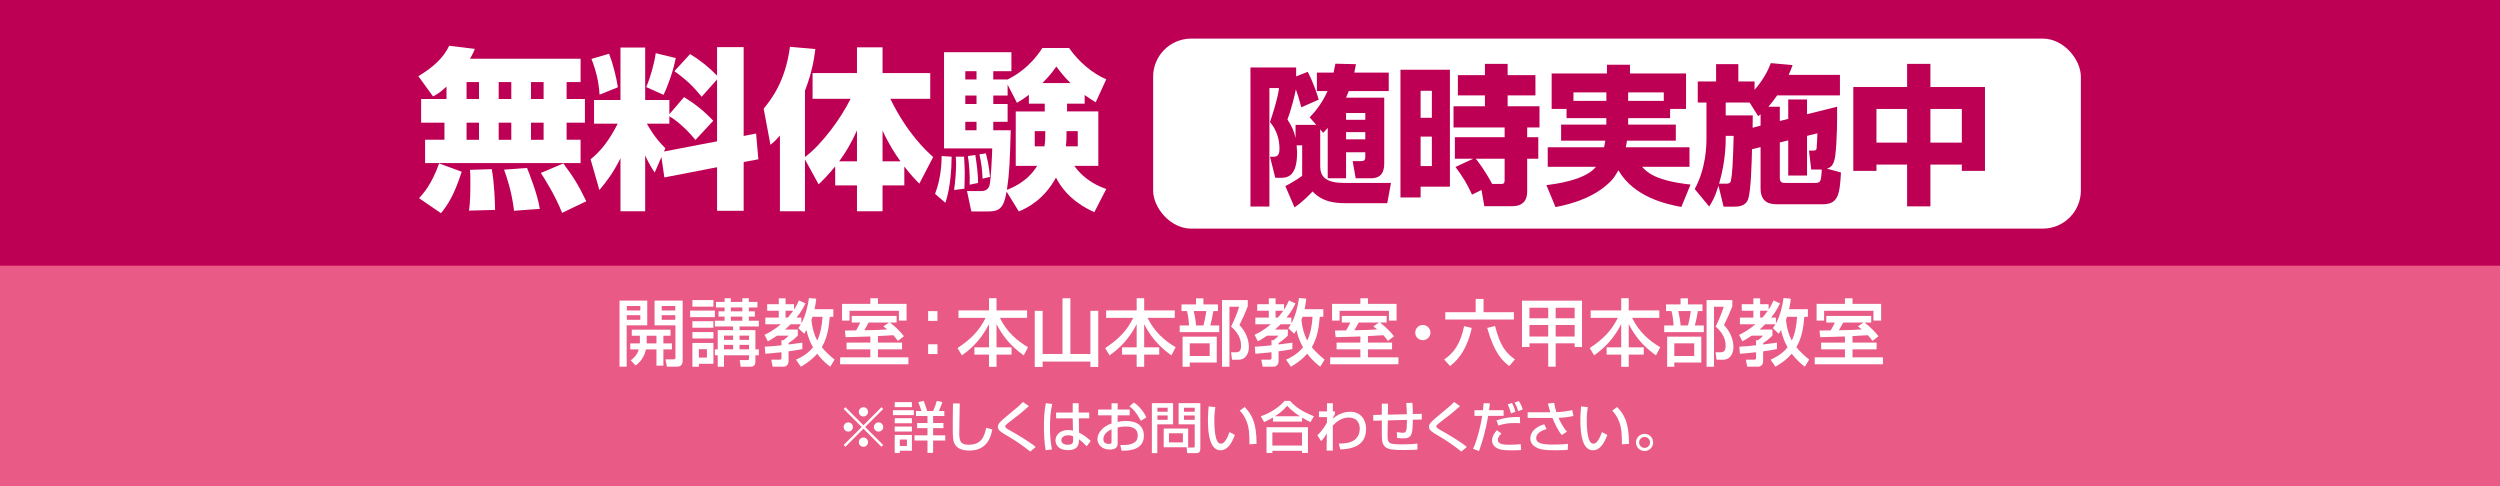 <?xml version="1.0" encoding="UTF-8"?>
<svg xmlns="http://www.w3.org/2000/svg" width="720" height="140" version="1.1" viewBox="0 0 720 140">
  <defs>
    <style>
      .cls-1 {
        fill: #be0054;
      }

      .cls-2 {
        fill: #fff;
      }

      .cls-3 {
        fill: #e95a86;
      }
    </style>
  </defs>
  <!-- Generator: Adobe Illustrator 28.7.3, SVG Export Plug-In . SVG Version: 1.2.0 Build 164)  -->
  <g>
    <g id="_レイヤー_1" data-name="レイヤー_1">
      <rect class="cls-3" width="720" height="140"/>
      <rect class="cls-1" width="720" height="76.519"/>
      <rect class="cls-2" x="332.1" y="11.116" width="267.189" height="54.728" rx="10.977" ry="10.977"/>
      <g>
        <path class="cls-2" d="M178.42,86.574h7.99v7.128h-5.93v11.901h-2.061v-19.029ZM180.523,88.13v1.282h3.89v-1.282h-3.89ZM180.523,90.779v1.325h3.89v-1.325h-3.89ZM184.266,98.896c.021-.147.021-.253.021-.379v-1.829h-2.334v-1.745h11.165v1.745h-2.061v2.208h2.46v1.724h-2.46v4.689h-1.998v-4.689h-3.007c-.252,1.094-.925,3.175-3.007,4.646l-1.388-1.492c.652-.505,1.893-1.493,2.313-3.154h-2.46v-1.724h2.755ZM189.06,98.896v-2.208h-2.817v2.208h2.817ZM188.513,86.574h8.095v17.242c0,.336,0,1.787-1.577,1.787h-2.965l-.399-2.124h2.355c.357,0,.504-.126.504-.42v-9.357h-6.014v-7.128ZM190.574,88.13v1.282h3.911v-1.282h-3.911ZM190.574,90.779v1.325h3.911v-1.325h-3.911Z"/>
        <path class="cls-2" d="M198.756,89.454h7.128v1.871h-7.128v-1.871ZM199.408,86.426h6.056v1.893h-6.056v-1.893ZM199.408,92.503h6.056v1.893h-6.056v-1.893ZM199.408,95.636h6.056v1.851h-6.056v-1.851ZM199.408,98.769h6.056v6.014h-4.185v.842h-1.871v-6.855ZM201.279,100.578v2.418h2.313v-2.418h-2.313ZM218.142,88.55h-2.481v1.114h1.745v1.515h-1.745v1.198h2.881v1.64h-5.551v1.052h4.563v5.53h.988v1.724h-.988v1.725c0,1.304-.61,1.577-1.682,1.577h-2.565l-.273-1.935h2.166c.483,0,.525-.127.525-.442v-.925h-7.212v3.302h-1.809v-3.302h-.82v-1.724h.82v-5.53h4.437v-1.052h-5.257v-1.64h2.796v-1.198h-1.745v-1.515h1.745v-1.114h-2.481v-1.598h2.481v-1.052h1.809v1.052h3.301v-1.052h1.872v1.052h2.481v1.598ZM208.512,96.646v1.24h2.628v-1.24h-2.628ZM208.512,99.316v1.283h2.628v-1.283h-2.628ZM210.489,88.55v1.114h3.301v-1.114h-3.301ZM210.489,91.179v1.198h3.301v-1.198h-3.301ZM212.991,96.646v1.24h2.733v-1.24h-2.733ZM212.991,99.316v1.283h2.733v-1.283h-2.733Z"/>
        <path class="cls-2" d="M229.248,103.584c.799-.357,3.175-1.388,4.899-3.574-1.346-2.376-1.703-4.121-1.871-4.963-.252.399-.337.568-.673,1.072l-1.704-1.598c.336-.463.484-.673.736-1.136h-2.944c-.336.337-.736.778-1.598,1.515h3.68v1.766c-1.093,1.052-1.703,1.514-2.67,2.145v.399c.441-.062,3.806-.483,3.974-.525v1.851c-.883.168-1.724.336-3.974.651v2.86c0,.693-.441,1.556-1.451,1.556h-3.133l-.399-2.019h2.397c.273,0,.547-.042.547-.483v-1.661c-1.808.21-3.301.336-4.647.441l-.168-2.04c1.43-.084,2.817-.146,4.815-.399v-1.472h.589c.441-.294,1.198-.967,1.451-1.304h-3.301c-1.261.862-1.934,1.241-2.67,1.641l-.946-1.872c.904-.441,2.544-1.24,4.71-3.049h-4.479v-1.913h3.869v-1.977h-3.343v-1.893h3.343v-1.682h1.956v1.682h2.439v1.557c.652-.968,1.03-1.788,1.409-2.629l1.872.841c-.379.8-1.03,2.188-2.565,4.101h1.388v1.682c1.262-2.271,1.893-5.193,2.208-7.338l2.082.21c-.084.758-.21,1.683-.484,3.028h5.404v2.187h-1.03c-.231,3.049-.736,6.119-2.292,8.747,1.093,1.346,2.271,2.397,3.68,3.574l-1.241,2.04c-.694-.525-2.208-1.661-3.764-3.743-1.83,2.082-3.659,3.134-4.71,3.743l-1.388-2.019ZM226.242,89.496v1.977h.63c.4-.441.883-1.01,1.577-1.977h-2.208ZM234.001,91.242c-.168.505-.21.631-.315.883.21,2.104.694,4.122,1.682,5.951.988-2.145,1.367-4.479,1.514-6.834h-2.88Z"/>
        <path class="cls-2" d="M252.847,98.664h6.939v1.935h-6.939v2.312h8.768v1.997h-19.66v-1.997h8.705v-2.312h-6.855v-1.935h6.855v-1.767c-1.115.042-6.119.21-7.128.21l-.189-1.913c.294,0,2.754-.042,3.217-.042.567-.946.841-1.493,1.198-2.271h-2.46v-1.893h12.931v1.893h-1.934c1.703,1.261,3.322,3.007,4.037,3.952l-1.746,1.367c-.357-.525-.694-.988-1.303-1.661-2.628.147-3.512.21-4.437.252v1.872ZM250.661,85.901h2.187v1.619h8.243v4.815h-2.208v-2.817h-14.214v2.817h-2.166v-4.815h8.158v-1.619ZM256.044,92.882h-5.867c-.441.841-.925,1.618-1.261,2.229,3.49-.063,4.667-.084,6.602-.252-.336-.273-.567-.442-1.135-.862l1.661-1.114Z"/>
        <path class="cls-2" d="M269.992,89.602v2.817h-2.691v-2.817h2.691ZM269.992,99.148v2.817h-2.691v-2.817h2.691Z"/>
        <path class="cls-2" d="M276.042,89.391h8.789v-3.511h2.166v3.511h8.811v2.146h-7.843c2.019,4.121,4.983,6.623,8.095,8.452l-1.219,2.355c-2.187-1.557-5.446-4.227-7.843-9v6.687h4.332v2.103h-4.332v3.512h-2.166v-3.512h-4.206v-2.103h4.206v-6.687c-1.956,3.869-4.542,6.708-7.801,9l-1.262-2.103c3.848-2.565,6.203-4.921,8.095-8.705h-7.822v-2.146Z"/>
        <path class="cls-2" d="M300.278,89.518v12.427h5.719v-16.044h2.271v16.044h5.761v-12.427h2.271v16.169h-2.271v-1.556h-13.751v1.556h-2.271v-16.169h2.271Z"/>
        <path class="cls-2" d="M318.571,89.391h8.789v-3.511h2.166v3.511h8.811v2.146h-7.843c2.019,4.121,4.983,6.623,8.095,8.452l-1.219,2.355c-2.187-1.557-5.446-4.227-7.843-9v6.687h4.332v2.103h-4.332v3.512h-2.166v-3.512h-4.206v-2.103h4.206v-6.687c-1.956,3.869-4.542,6.708-7.801,9l-1.262-2.103c3.848-2.565,6.203-4.921,8.095-8.705h-7.822v-2.146Z"/>
        <path class="cls-2" d="M340.271,87.667h4.185v-1.745h2.124v1.745h4.184v1.913h-1.325c-.168,1.178-.525,2.901-.862,4.163h2.565v1.914h-11.396v-1.914h2.691c-.063-1.492-.294-3.027-.589-4.163h-1.577v-1.913ZM350.427,96.961v7.443h-7.78v1.22h-2.061v-8.663h9.84ZM342.647,98.874v3.658h5.74v-3.658h-5.74ZM343.804,89.58c.336,1.556.525,2.523.673,4.163h2.103c.462-1.64.757-3.658.841-4.163h-3.616ZM351.941,105.624v-19.198h7.422v1.788c-1.03,2.564-1.178,2.859-2.397,5.403,1.64,1.745,2.712,3.953,2.712,6.351,0,.609-.126,2.271-1.409,3.195-.61.421-1.262.442-1.956.442h-1.493l-.273-2.146h1.367c.967,0,1.514-.378,1.514-1.892,0-.61,0-3.154-2.88-5.488.841-1.619,1.85-4.121,2.333-5.74h-2.796v17.284h-2.145Z"/>
        <path class="cls-2" d="M370.377,103.584c.799-.357,3.175-1.388,4.899-3.574-1.346-2.376-1.703-4.121-1.872-4.963-.252.399-.336.568-.673,1.072l-1.703-1.598c.337-.463.484-.673.736-1.136h-2.943c-.337.337-.736.778-1.599,1.515h3.68v1.766c-1.093,1.052-1.703,1.514-2.67,2.145v.399c.441-.062,3.806-.483,3.974-.525v1.851c-.883.168-1.724.336-3.974.651v2.86c0,.693-.441,1.556-1.451,1.556h-3.133l-.399-2.019h2.396c.273,0,.547-.042.547-.483v-1.661c-1.808.21-3.301.336-4.646.441l-.168-2.04c1.43-.084,2.817-.146,4.814-.399v-1.472h.589c.441-.294,1.198-.967,1.451-1.304h-3.302c-1.261.862-1.934,1.241-2.67,1.641l-.946-1.872c.904-.441,2.543-1.24,4.709-3.049h-4.479v-1.913h3.869v-1.977h-3.344v-1.893h3.344v-1.682h1.955v1.682h2.439v1.557c.651-.968,1.03-1.788,1.408-2.629l1.872.841c-.379.8-1.031,2.188-2.565,4.101h1.388v1.682c1.262-2.271,1.893-5.193,2.208-7.338l2.081.21c-.084.758-.21,1.683-.483,3.028h5.403v2.187h-1.03c-.23,3.049-.735,6.119-2.291,8.747,1.093,1.346,2.271,2.397,3.679,3.574l-1.24,2.04c-.693-.525-2.208-1.661-3.764-3.743-1.829,2.082-3.658,3.134-4.71,3.743l-1.388-2.019ZM367.37,89.496v1.977h.631c.399-.441.883-1.01,1.577-1.977h-2.208ZM375.129,91.242c-.168.505-.21.631-.315.883.21,2.104.694,4.122,1.683,5.951.988-2.145,1.366-4.479,1.514-6.834h-2.881Z"/>
        <path class="cls-2" d="M393.975,98.664h6.939v1.935h-6.939v2.312h8.769v1.997h-19.66v-1.997h8.705v-2.312h-6.854v-1.935h6.854v-1.767c-1.114.042-6.118.21-7.128.21l-.189-1.913c.295,0,2.755-.042,3.218-.042.567-.946.841-1.493,1.198-2.271h-2.46v-1.893h12.931v1.893h-1.934c1.703,1.261,3.321,3.007,4.037,3.952l-1.746,1.367c-.357-.525-.693-.988-1.304-1.661-2.628.147-3.511.21-4.437.252v1.872ZM391.789,85.901h2.187v1.619h8.243v4.815h-2.208v-2.817h-14.214v2.817h-2.166v-4.815h8.158v-1.619ZM397.172,92.882h-5.866c-.441.841-.925,1.618-1.262,2.229,3.49-.063,4.668-.084,6.603-.252-.337-.273-.567-.442-1.136-.862l1.661-1.114Z"/>
        <path class="cls-2" d="M411.962,95.784c0,1.22-.967,2.187-2.187,2.187s-2.208-.967-2.187-2.187c0-1.22.988-2.187,2.187-2.187s2.187.967,2.187,2.187Z"/>
        <path class="cls-2" d="M423.876,94.438c-1.661,7.422-4.983,9.987-6.267,10.976l-1.682-1.871c2.502-1.787,4.562-3.995,5.74-9.609l2.208.505ZM416.243,89.917h8.747v-3.827h2.271v3.827h8.747v2.103h-19.765v-2.103ZM434.683,105.413c-1.935-1.408-4.29-3.596-6.371-10.976l2.271-.547c1.43,5.846,3.301,7.906,5.719,9.609l-1.618,1.913Z"/>
        <path class="cls-2" d="M445.887,105.603v-6.729h-5.404v1.072h-2.145v-13.352h17.284v13.352h-2.124v-1.072h-5.467v6.729h-2.145ZM440.482,91.662h5.404v-3.028h-5.404v3.028ZM440.482,96.919h5.404v-3.322h-5.404v3.322ZM448.031,91.662h5.467v-3.028h-5.467v3.028ZM448.031,96.919h5.467v-3.322h-5.467v3.322Z"/>
        <path class="cls-2" d="M458.12,89.391h8.789v-3.511h2.166v3.511h8.811v2.146h-7.844c2.019,4.121,4.983,6.623,8.096,8.452l-1.22,2.355c-2.187-1.557-5.445-4.227-7.843-9v6.687h4.331v2.103h-4.331v3.512h-2.166v-3.512h-4.205v-2.103h4.205v-6.687c-1.955,3.869-4.542,6.708-7.801,9l-1.262-2.103c3.848-2.565,6.203-4.921,8.096-8.705h-7.822v-2.146Z"/>
        <path class="cls-2" d="M479.82,87.667h4.184v-1.745h2.124v1.745h4.185v1.913h-1.325c-.168,1.178-.525,2.901-.861,4.163h2.564v1.914h-11.396v-1.914h2.691c-.062-1.492-.294-3.027-.588-4.163h-1.577v-1.913ZM489.975,96.961v7.443h-7.779v1.22h-2.061v-8.663h9.84ZM482.196,98.874v3.658h5.74v-3.658h-5.74ZM483.352,89.58c.337,1.556.525,2.523.673,4.163h2.103c.463-1.64.757-3.658.841-4.163h-3.616ZM491.49,105.624v-19.198h7.422v1.788c-1.03,2.564-1.178,2.859-2.396,5.403,1.64,1.745,2.712,3.953,2.712,6.351,0,.609-.126,2.271-1.408,3.195-.61.421-1.262.442-1.956.442h-1.493l-.273-2.146h1.367c.967,0,1.514-.378,1.514-1.892,0-.61,0-3.154-2.881-5.488.842-1.619,1.851-4.121,2.334-5.74h-2.796v17.284h-2.145Z"/>
        <path class="cls-2" d="M509.926,103.584c.8-.357,3.176-1.388,4.899-3.574-1.346-2.376-1.703-4.121-1.871-4.963-.252.399-.337.568-.673,1.072l-1.703-1.598c.336-.463.483-.673.736-1.136h-2.944c-.336.337-.735.778-1.598,1.515h3.68v1.766c-1.094,1.052-1.703,1.514-2.671,2.145v.399c.441-.062,3.806-.483,3.975-.525v1.851c-.884.168-1.725.336-3.975.651v2.86c0,.693-.441,1.556-1.45,1.556h-3.134l-.399-2.019h2.397c.273,0,.547-.042.547-.483v-1.661c-1.809.21-3.302.336-4.647.441l-.168-2.04c1.43-.084,2.817-.146,4.815-.399v-1.472h.589c.441-.294,1.198-.967,1.45-1.304h-3.301c-1.262.862-1.935,1.241-2.671,1.641l-.945-1.872c.903-.441,2.544-1.24,4.71-3.049h-4.479v-1.913h3.869v-1.977h-3.343v-1.893h3.343v-1.682h1.956v1.682h2.438v1.557c.652-.968,1.03-1.788,1.409-2.629l1.871.841c-.379.8-1.03,2.188-2.565,4.101h1.388v1.682c1.262-2.271,1.893-5.193,2.208-7.338l2.082.21c-.084.758-.211,1.683-.484,3.028h5.404v2.187h-1.03c-.231,3.049-.736,6.119-2.292,8.747,1.094,1.346,2.271,2.397,3.68,3.574l-1.24,2.04c-.694-.525-2.208-1.661-3.764-3.743-1.83,2.082-3.659,3.134-4.71,3.743l-1.389-2.019ZM506.92,89.496v1.977h.63c.4-.441.884-1.01,1.577-1.977h-2.207ZM514.679,91.242c-.169.505-.211.631-.315.883.21,2.104.693,4.122,1.682,5.951.988-2.145,1.367-4.479,1.514-6.834h-2.88Z"/>
        <path class="cls-2" d="M533.524,98.664h6.939v1.935h-6.939v2.312h8.769v1.997h-19.66v-1.997h8.705v-2.312h-6.854v-1.935h6.854v-1.767c-1.114.042-6.118.21-7.128.21l-.189-1.913c.295,0,2.755-.042,3.218-.042.567-.946.841-1.493,1.198-2.271h-2.46v-1.893h12.931v1.893h-1.934c1.703,1.261,3.321,3.007,4.037,3.952l-1.746,1.367c-.357-.525-.693-.988-1.304-1.661-2.628.147-3.511.21-4.437.252v1.872ZM531.338,85.901h2.187v1.619h8.243v4.815h-2.208v-2.817h-14.214v2.817h-2.166v-4.815h8.158v-1.619ZM536.721,92.882h-5.866c-.441.841-.925,1.618-1.262,2.229,3.49-.063,4.668-.084,6.603-.252-.337-.273-.567-.442-1.136-.862l1.661-1.114Z"/>
      </g>
      <g>
        <path class="cls-2" d="M243.481,128.674l-.512-.512,5.202-5.187-5.202-5.186.512-.513,5.187,5.202,5.186-5.202.512.513-5.202,5.186,5.202,5.187-.512.512-5.186-5.202-5.187,5.202ZM245.642,122.976c0,.721-.592,1.329-1.329,1.329s-1.344-.593-1.344-1.329.608-1.328,1.344-1.328,1.329.608,1.329,1.328ZM249.995,118.622c0,.704-.576,1.328-1.328,1.328-.736,0-1.329-.607-1.329-1.328,0-.752.608-1.345,1.329-1.345.752,0,1.328.608,1.328,1.345ZM249.995,127.33c0,.72-.576,1.344-1.328,1.344-.736,0-1.329-.607-1.329-1.344s.608-1.329,1.329-1.329c.752,0,1.328.608,1.328,1.329ZM254.366,122.976c0,.721-.592,1.329-1.345,1.329-.72,0-1.329-.593-1.329-1.329s.608-1.328,1.329-1.328c.752,0,1.345.608,1.345,1.328Z"/>
        <path class="cls-2" d="M257.16,118.142h6.019v1.425h-6.019v-1.425ZM257.672,115.805h4.962v1.44h-4.962v-1.44ZM257.672,120.448h4.962v1.456h-4.962v-1.456ZM257.672,122.832h4.962v1.456h-4.962v-1.456ZM257.672,125.265h4.962v4.546h-3.489v.624h-1.473v-5.17ZM259.145,126.594v1.856h2.049v-1.856h-2.049ZM271.71,123.296h-2.977v2.081h3.505v1.505h-3.505v3.553h-1.617v-3.553h-3.746v-1.505h3.746v-2.081h-2.993v-1.473h2.993v-2.017h-3.313v-1.44h1.569c-.08-.353-.72-2.049-.896-2.562l1.553-.352c.288.784.833,2.24.977,2.913h1.729c.352-.704.864-2.081,1.041-2.913l1.633.352c-.289.833-.592,1.601-.993,2.562h1.553v1.44h-3.233v2.017h2.977v1.473Z"/>
        <path class="cls-2" d="M276.41,116.205c-.016,1.36-.144,8.195-.144,8.611,0,2.481.592,3.266,2.689,3.266,3.618,0,4.482-2.145,5.074-4.882l1.761.496c-.384,1.809-1.281,6.066-6.595,6.066-2.401,0-3.538-.784-4.129-1.696-.672-1.024-.672-2.401-.672-5.234,0-1.425,0-3.554.064-6.659l1.953.032Z"/>
        <path class="cls-2" d="M296.7,130.051c-2.161-1.761-4.466-3.313-6.883-4.706-1.296-.752-2.449-1.425-2.449-2.449,0-.784.8-1.584,2.465-2.961,3.233-2.673,3.666-3.041,4.786-4.161l1.712,1.2c-2.257,1.984-2.609,2.257-5.73,4.642-.785.593-1.104.849-1.104,1.185,0,.4.72.801,1.185,1.057,2.353,1.28,6.146,3.617,7.603,4.866l-1.585,1.328Z"/>
        <path class="cls-2" d="M303.05,116.333c-.528,2.177-.656,4.434-.656,6.69,0,2.161.144,4.274.56,6.403l-1.809.24c-.368-2.241-.496-4.515-.496-6.787,0-2.257.112-4.53.544-6.755l1.857.208ZM308.94,118.815v-2.689h1.712v2.689h3.042v1.664h-2.994l.064,4.114c1.328.656,2.641,1.696,3.361,2.4l-1.168,1.537c-.88-.929-1.329-1.36-2.209-2.033,0,1.297-.096,3.138-3.186,3.138-3.441,0-3.585-2.401-3.585-2.802,0-1.552,1.377-2.993,3.602-2.993.16,0,.752,0,1.44.177l-.08-3.538h-4.786v-1.664h4.786ZM309.052,125.65c-.336-.145-.72-.288-1.376-.288-1.232,0-2.017.592-2.017,1.424,0,.257.112,1.297,1.857,1.297,1.504,0,1.537-.656,1.537-1.345v-1.088Z"/>
        <path class="cls-2" d="M320.122,116.142h1.761v1.809h3.473v1.664h-3.473v1.889c.496-.096,1.296-.256,2.513-.256,3.025,0,5.042,1.393,5.042,4.258,0,3.586-3.233,4.37-6.418,4.29l-.384-1.617c2.081.017,2.978-.096,3.89-.64.64-.368,1.137-.896,1.137-2.161,0-2.545-2.721-2.545-3.394-2.545-1.232,0-2.001.208-2.385.304v4.466c0,.544,0,1.873-2.273,1.873-2.545,0-3.554-1.745-3.554-2.978,0-2.017,1.793-3.777,4.066-4.529v-2.354h-3.874v-1.664h3.874v-1.809ZM320.122,123.649c-1.809.768-2.353,1.937-2.353,2.865,0,1.265,1.249,1.328,1.601,1.328.752,0,.752-.256.752-.561v-3.633ZM326.557,115.917c1.473,1.024,2.785,2.529,3.601,4.273l-1.568,1.009c-1.249-2.273-2.209-3.426-3.33-4.162l1.297-1.12Z"/>
        <path class="cls-2" d="M331.737,116.11h6.115v6.099h-4.546v8.291h-1.569v-14.39ZM333.338,117.422v1.152h2.945v-1.152h-2.945ZM333.338,119.662v1.249h2.945v-1.249h-2.945ZM342.189,123.409v5.41h-7.043v-5.41h7.043ZM336.667,124.785v2.626h4.001v-2.626h-4.001ZM344.078,122.208h-4.642v-6.099h6.259v13.013c0,1.345-.688,1.377-1.217,1.377h-2.545l-.192-1.601h1.953c.368,0,.384-.208.384-.4v-6.29ZM340.989,117.422v1.152h3.089v-1.152h-3.089ZM340.989,119.662v1.249h3.089v-1.249h-3.089Z"/>
        <path class="cls-2" d="M350.026,117.262c-.112.704-.304,1.904-.304,3.938,0,1.568.128,5.058,1.073,6.179.16.191.48.4.88.4,1.024,0,1.856-1.761,2.433-3.346l1.537.832c-1.088,2.978-2.433,4.418-4.129,4.418-3.025,0-3.634-4.562-3.634-8.596,0-1.793.144-3.297.208-4.05l1.937.225ZM359.854,127.954c-.048-3.01-.08-4.562-.752-6.371-.608-1.664-1.393-2.657-2.049-3.313l1.425-1.056c2,2.16,3.409,4.338,3.409,10.628l-2.033.112Z"/>
        <path class="cls-2" d="M366.618,120.255c-1.201.72-1.921,1.024-2.545,1.297l-.977-1.665c2.513-.832,5.17-2.481,6.866-4.434h1.569c1.424,1.553,3.009,2.881,6.883,4.434l-.993,1.665c-.464-.192-1.184-.528-2.417-1.265v1.136h-8.387v-1.168ZM364.761,123.024h11.925v7.428h-1.696v-.624h-8.548v.624h-1.681v-7.428ZM366.441,124.545v3.777h8.548v-3.777h-8.548ZM374.381,119.887c-.4-.24-2.24-1.425-3.665-3.025-1.265,1.505-2.689,2.497-3.521,3.025h7.187Z"/>
        <path class="cls-2" d="M385.579,127.746c.704,0,3.249.016,4.642-1.137.944-.769,1.393-2.001,1.393-3.121,0-1.856-.992-3.233-3.153-3.233-2.049,0-3.569,1.217-4.609,2.289v7.234h-1.793l.064-4.962c-.593,1.024-.688,1.201-1.633,2.226l-1.089-1.697c.48-.448,1.617-1.521,2.753-3.602l.017-1.601h-2.305v-1.664h2.305v-2.337h1.713l-.032,2.337h.592v.815c-.224.368-.479.833-.592,1.153v.128c.656-.545,2.417-1.985,4.994-1.985,3.153,0,4.594,2.434,4.594,4.931,0,5.378-4.946,5.826-7.443,5.906l-.416-1.681Z"/>
        <path class="cls-2" d="M406.765,115.997c.08,1.024.128,2.017.128,3.249l2.577-.063v1.648l-2.562.048c-.096,4.13-.192,5.378-2.785,5.378-.608,0-1.217-.048-1.793-.16l-.048-1.648c.784.128,1.665.192,1.777.192.96,0,1.136-.513,1.136-3.714l-5.506.145-.064,3.905c-.048,2.897.288,2.993,4.354,2.993,1.408,0,2.833-.032,4.241-.224v1.744c-.512.048-1.137.112-4.113.112-2.882,0-4.322-.128-5.219-.944-.832-.784-.928-1.761-.928-3.682v-3.873l-2.449.063-.032-1.648,2.481-.064v-3.201h1.793l-.049,3.17,5.475-.129c-.016-.64-.112-2.736-.176-3.232l1.761-.064Z"/>
        <path class="cls-2" d="M420.861,130.051c-2.161-1.761-4.466-3.313-6.883-4.706-1.297-.752-2.449-1.425-2.449-2.449,0-.784.801-1.584,2.465-2.961,3.233-2.673,3.666-3.041,4.786-4.161l1.713,1.2c-2.257,1.984-2.609,2.257-5.73,4.642-.784.593-1.104.849-1.104,1.185,0,.4.721.801,1.185,1.057,2.354,1.28,6.146,3.617,7.604,4.866l-1.585,1.328Z"/>
        <path class="cls-2" d="M429.098,116.173c-.064.528-.128,1.089-.256,1.969h4.193v1.633h-4.45c-.784,4.786-1.904,8.067-2.625,10.132l-1.712-.656c.496-1.056.96-2.208,1.681-4.962.464-1.761.736-3.201.944-4.514h-2.226v-1.633h2.449c.112-.928.16-1.536.192-2.032l1.809.063ZM432.395,124.833c-.928.944-1.024,1.616-1.024,1.856,0,1.393,2.226,1.393,3.33,1.393,1.296,0,2.064-.064,3.281-.16l.096,1.681c-.561.048-1.185.096-2.737.096-2.448,0-3.281-.191-3.97-.512-.976-.448-1.664-1.265-1.664-2.305,0-1.137.624-2.146,1.393-2.978l1.296.929ZM437.79,121.871c-.464-.016-.896-.031-1.536-.031-1.745,0-3.01.159-4.738.704l-.528-1.473c1.873-.656,3.842-.977,5.826-.977.353,0,.593,0,.913.016l.063,1.761ZM435.149,119.055c-.145-.688-.561-1.921-.944-2.577l1.232-.433c.432.688.848,1.841,1.024,2.529l-1.312.48ZM437.229,118.399c-.399-1.232-.479-1.489-1.024-2.466l1.233-.447c.768,1.232.992,2.017,1.12,2.433l-1.329.48Z"/>
        <path class="cls-2" d="M447.596,116.013c.208,1.249.352,1.713.656,2.689,1.856-.08,3.025-.256,4.546-.592l.352,1.696c-.56.128-1.921.433-4.273.528.368.912,1.28,2.753,2.417,3.985l-1.505.977c-1.185-1.408-2.192-3.714-2.688-4.93h-7.14v-1.633h6.531c-.416-1.36-.576-2.033-.688-2.514l1.793-.208ZM445.403,123.569c-2.497.704-2.977,1.856-2.977,2.608,0,1.617,2.032,1.857,5.042,1.857,2.272,0,3.537-.145,4.113-.225l-.064,1.729c-.512.049-1.232.145-3.745.145-3.121,0-4.321-.272-5.395-.849-1.088-.592-1.648-1.521-1.648-2.545,0-1.952,1.665-3.441,4.034-4.098l.64,1.377Z"/>
        <path class="cls-2" d="M457.29,117.262c-.112.704-.305,1.904-.305,3.938,0,1.568.129,5.058,1.073,6.179.159.191.479.4.88.4,1.024,0,1.856-1.761,2.433-3.346l1.537.832c-1.089,2.978-2.433,4.418-4.13,4.418-3.025,0-3.634-4.562-3.634-8.596,0-1.793.145-3.297.209-4.05l1.937.225ZM467.118,127.954c-.049-3.01-.08-4.562-.753-6.371-.608-1.664-1.393-2.657-2.049-3.313l1.425-1.056c2.001,2.16,3.409,4.338,3.409,10.628l-2.032.112Z"/>
        <path class="cls-2" d="M476.107,127.426c0,1.36-1.104,2.465-2.466,2.465-1.36,0-2.48-1.104-2.48-2.465,0-1.377,1.12-2.481,2.48-2.481,1.345,0,2.466,1.104,2.466,2.481ZM472.073,127.426c0,.864.704,1.568,1.568,1.568.865,0,1.569-.704,1.569-1.568,0-.881-.721-1.585-1.569-1.585-.864,0-1.568.704-1.568,1.585Z"/>
      </g>
      <g>
        <path class="cls-2" d="M128.596,24.927c-1.941,1.792-2.737,2.239-3.881,2.836l-4.229-5.822c3.682-2.189,7.215-5.075,8.857-8.757l7.414.896c-.298.796-.597,1.493-1.393,2.836h31.846v6.717h-4.03v4.876h5.274v6.817h-5.274v4.926h4.03v6.717h-44.783v-6.717h5.573v-4.926h-6.718v-6.817h7.315v-3.583ZM132.974,49.458c-2.289,7.065-4.13,9.653-5.971,11.942l-6.319-4.329c1.045-1.145,3.533-3.682,5.772-10.001l6.518,2.389ZM134.368,23.633v4.876h3.583v-4.876h-3.583ZM134.368,35.327v4.926h3.583v-4.926h-3.583ZM141.633,48.712c.747,4.08.945,9.952.945,11.743l-7.514.199c.398-2.438.398-6.121.398-7.912,0-2.239,0-2.786-.1-3.831l6.27-.199ZM143.623,23.633v4.876h3.633v-4.876h-3.633ZM143.623,35.327v4.926h3.633v-4.926h-3.633ZM151.783,48.364c.398.945,3.085,7.663,3.682,11.792l-7.414.547c-.697-5.722-2.14-9.802-2.886-11.842l6.618-.498ZM152.928,23.633v4.876h3.632v-4.876h-3.632ZM152.928,35.327v4.926h3.632v-4.926h-3.632ZM162.233,47.07c3.036,4.031,4.528,6.568,6.618,10.897l-6.966,3.333c-2.04-5.175-5.125-9.952-6.12-11.494l6.468-2.737Z"/>
        <path class="cls-2" d="M190.49,45.229l-1.941,4.478c-.846-1.293-1.443-2.189-2.736-4.926v16.072h-7.116v-15.276c-2.14,4.279-3.98,6.667-6.071,9.156l-2.538-8.857c2.986-2.388,5.374-5.473,7.812-10.25h-6.817v-6.817h7.613v-15.127h7.116v15.127h6.966v4.08l4.23-4.926c3.234,1.99,5.871,4.13,8.409,6.817l-5.125,5.523c-3.632-4.479-6.917-6.469-7.514-6.817v2.14h-6.468c.547.995,2.189,4.03,5.324,7.065l-.398.946,15.276-2.936v-17.813l-4.429,4.976c-2.389-2.936-4.379-4.876-7.862-7.364l4.528-4.926c2.936,1.792,5.474,3.832,7.763,6.22v-8.21h7.663v25.576l3.583-.697.647,7.414-4.229.796v14.032h-7.663v-12.539l-15.177,2.936-.846-5.872ZM175.412,15.473c1.045,2.687,2.04,6.419,2.538,9.653l-5.274,2.14c-.249-3.731-.945-6.717-2.338-10.3l5.075-1.493ZM194.619,16.717c-.747,3.782-2.189,7.862-3.533,10.599l-4.976-2.239c1.194-2.737,2.339-6.817,2.737-9.753l5.772,1.393Z"/>
        <path class="cls-2" d="M231.833,45.925v14.928h-7.215v-21.844c-1.145,1.344-1.592,1.792-2.737,2.687l-1.94-10.399c2.239-2.737,6.27-7.912,7.563-17.814l7.314.647c-.298,2.339-.796,6.319-2.985,11.992v19.107c4.976-3.732,10.399-11.246,13.136-16.769h-10.947v-7.414h12.788v-7.414h7.365v7.414h13.733v7.414h-11.495c4.926,10.051,10.3,14.928,12.34,16.769l-3.98,7.663c-1.095-1.095-2.389-2.438-4.329-4.926v5.424h-6.27v7.464h-7.365v-7.464h-6.27v-5.473c-2.04,2.488-3.383,3.831-4.777,5.175l-3.931-7.166ZM246.81,46.473v-8.907c-1.791,3.931-3.135,6.121-5.125,8.907h5.125ZM254.175,46.473h5.175c-1.443-1.94-3.483-5.175-5.175-8.857v8.857Z"/>
        <path class="cls-2" d="M274.072,45.129c-.05,3.383-.299,8.708-1.792,13.286l-2.985-2.587c1.841-4.727,1.891-9.504,1.891-10.897l2.886.199ZM312.386,29.853h-5.076v2.239h9.006v15.674h-6.917c3.135,4.379,7.265,5.971,9.206,6.667l-3.434,6.668c-1.99-.896-7.812-3.583-11.046-9.952-3.583,6.519-8.359,8.758-10.698,9.753l-3.533-5.722c-.796,4.926-2.189,5.722-5.424,5.722h-4.727l-1.244-5.872h3.881c.747,0,2.04,0,2.587-1.592.398-1.194.747-8.608.796-10.698h-13.883V15.025h19.406v5.473h-5.225v2.389h4.13c1.891-.946,6.369-3.384,10.002-9.056h7.712c2.787,4.03,6.817,7.364,10.698,9.006l-3.035,6.618c-.896-.547-1.642-.995-3.185-2.09v2.488ZM277.654,45.129c.05.796.199,3.483.199,4.677,0,1.443-.1,3.732-.1,4.528l-2.985.398c.348-2.189.597-5.623.597-7.812,0-.398-.099-1.244-.099-1.791h2.388ZM278.002,20.498v2.389h3.234v-2.389h-3.234ZM278.002,27.515v2.438h3.234v-2.438h-3.234ZM278.002,35.078v2.438h3.234v-2.438h-3.234ZM280.888,44.632c.249,1.493.796,5.125.796,8.061l-2.438.498c.149-2.239-.149-6.319-.498-8.26l2.14-.298ZM283.924,44.184c.349,1.293.945,3.732,1.194,6.767l-2.14.498c-.149-2.985-.298-4.08-.896-7.016l1.841-.249ZM296.314,27.315c-1.294.995-2.09,1.493-3.434,2.289l-2.687-5.225v3.135h-4.13v2.438h4.13v5.125h-4.13v2.438h5.026c-.249,8.758-.349,12.091-1.095,17.167,1.343-.547,5.921-2.289,8.708-6.917h-6.17v-15.674h8.359v-2.239h-4.578v-2.538ZM300.792,42.143c.249-1.493.249-2.09.249-4.378h-3.035v4.378h2.786ZM308.305,23.932c-1.99-1.991-3.035-3.384-4.08-4.777-1.045,1.443-1.742,2.488-4.03,4.777h8.11ZM310.395,42.143v-4.378h-3.234c0,1.891,0,2.836-.199,4.378h3.433Z"/>
      </g>
      <g>
        <path class="cls-1" d="M373.424,41.856c.087.952.13,1.775.13,2.251,0,7.1-3.246,7.1-4.675,7.1h-1.602l-1.516-6.061h.953c1.168,0,1.774-.477,1.774-2.294,0-2.9-.866-5.455-2.728-7.706.693-1.991,2.338-7.143,2.598-9.783h-2.771v34.112h-5.454V19.432h13.159v2.554l3.334-1.298c1.991,3.938,2.727,6.536,3.16,8.008l-5.021,2.208c-.649-2.598-1.299-4.459-1.559-5.151-.217,1.169-1.169,5.368-2.425,8.658,1.343,2.077,1.862,3.29,2.338,5.324v-3.767h5.974l-1.904-2.164c1.169-1.255,3.333-3.55,5.151-7.575h-3.073v-5.325h4.805c.303-1.385.347-1.688.52-2.554l5.931.13c-.303,1.515-.39,1.904-.477,2.424h9.914v5.325h-11.516c-.216.52-.39.952-.779,1.904h10.996v18.571c0,1.515,0,4.632-3.767,4.632h-4.459l-.865-4.935h2.251c.606,0,1.385,0,1.385-1.083v-1.472h-5.541v7.489h-5.281v-14.502c-.26.303-.433.52-1.298,1.429l-.866-.996v10.13c0,2.034,0,5.281,6.753,5.281h13.637l-1.083,5.844h-12.077c-6.018,0-8.052-2.034-9.438-3.376-.605.649-2.597,2.813-5.194,4.589l-2.641-6.147c1.429-.692,3.766-2.121,4.849-2.943v-8.788h-1.603ZM387.666,32.549v1.947h5.541v-1.947h-5.541ZM387.666,38.046v2.078h5.541v-2.078h-5.541Z"/>
        <path class="cls-1" d="M403.333,20.081h14.242v33.679h-8.441v3.117h-5.801V20.081ZM409.134,26.142v7.792h3.247v-7.792h-3.247ZM409.134,39.345v8.484h3.247v-8.484h-3.247ZM424.285,45.708h-5.281v-6.19h14.328v-2.813h-14.718v-6.104h9.047v-3.117h-7.792v-5.844h7.792v-3.247h6.537v3.247h8.009v5.844h-8.009v3.117h9.178v6.104h-3.55v2.813h3.203v6.19h-3.203v9.221c0,1.212,0,4.459-4.372,4.459h-7.966l-.822-4.675-2.728,1.342c-1.385-3.074-2.641-5.151-4.762-7.966l5.108-2.381ZM432.337,52.981c.735,0,.995-.216.995-1.125v-6.147h-8.312c.52.649,2.598,3.247,4.719,7.272h2.598Z"/>
        <path class="cls-1" d="M462.635,34.021h-11.471v-2.641h-4.286v-10.217h15.931v-2.511h6.623v2.511h16.146v10.217h-4.588v2.641h-12.078v1.861h13.723v4.632h-14.069c-.043.347-.086.692-.346,1.904h18.354v5.628h-13.636c1.255,1.429,3.636,3.982,13.938,5.108l-2.641,6.45c-4.199-.779-13.636-2.771-18.138-10.562-.39.692-1.169,2.077-2.035,2.986-4.199,4.329-10.043,6.45-16.06,7.619l-2.641-6.32c2.597-.347,11.125-1.385,14.285-5.281h-13.896v-5.628h16.233c.086-.52.173-.822.346-1.904h-12.727v-4.632h13.029v-1.861ZM462.635,26.619h-9.479v2.424h9.479v-2.424ZM468.912,29.042h10.26v-2.424h-10.26v2.424Z"/>
        <path class="cls-1" d="M504.578,42.982c-.086,3.853-.303,11.86-1.082,14.285-.735,2.251-3.117,2.251-4.155,2.251h-2.944l-1.472-6.018c-1.082,3.42-1.731,4.459-2.684,5.975l-4.156-5.021c3.247-6.061,3.377-12.295,3.377-14.849v-10.086h-2.511v-6.061h5.281v-4.979h6.406v4.979h4.676v2.424c3.073-3.55,4.199-6.45,4.675-7.705l6.277.562c-.347.995-.649,1.774-1.126,2.813h14.762v5.931h-18.095c-.52.736-1.169,1.688-2.511,3.247h3.29v4.112l2.424-.606v-5.584h5.411v4.242l8.658-2.164c.043,2.986.043,9.264-.52,14.068-.39,3.074-1.559,3.507-2.424,3.767l4.069,1.125c-.39,5.975-.606,9.135-5.238,9.135h-13.03c-1.515,0-4.892,0-4.892-4.546v-11.904l-2.468.606ZM497.262,52.895c.995,0,1.169-.477,1.255-.952.347-1.646.563-4.503.779-12.814h-2.294v.693c0,1.342,0,6.58-1.905,13.073h2.165ZM507.046,36.185v-3.29c-.13.13-.26.26-.692.562l-2.468-3.938h-6.883v3.723h7.792c0,.909,0,1.515-.043,3.55l2.294-.606ZM521.635,48.826l-.649-5.454h1.212c.476,0,.952-.044.995-.736.044-.303.217-3.507.217-4.242l-2.987.735v11.429h-5.411v-10.13l-2.424.606v10.173c0,1.472.866,1.472,1.559,1.472h8.571c1.559,0,1.774-.26,1.948-3.853h-3.03Z"/>
        <path class="cls-1" d="M533.751,25.06h15.498v-6.667h6.71v6.667h15.714v24.155h-6.667v-1.818h-9.047v12.034h-6.71v-12.034h-8.831v1.818h-6.667v-24.155ZM540.418,31.38v9.696h8.831v-9.696h-8.831ZM555.959,31.38v9.696h9.047v-9.696h-9.047Z"/>
      </g>
    </g>
  </g>
</svg>